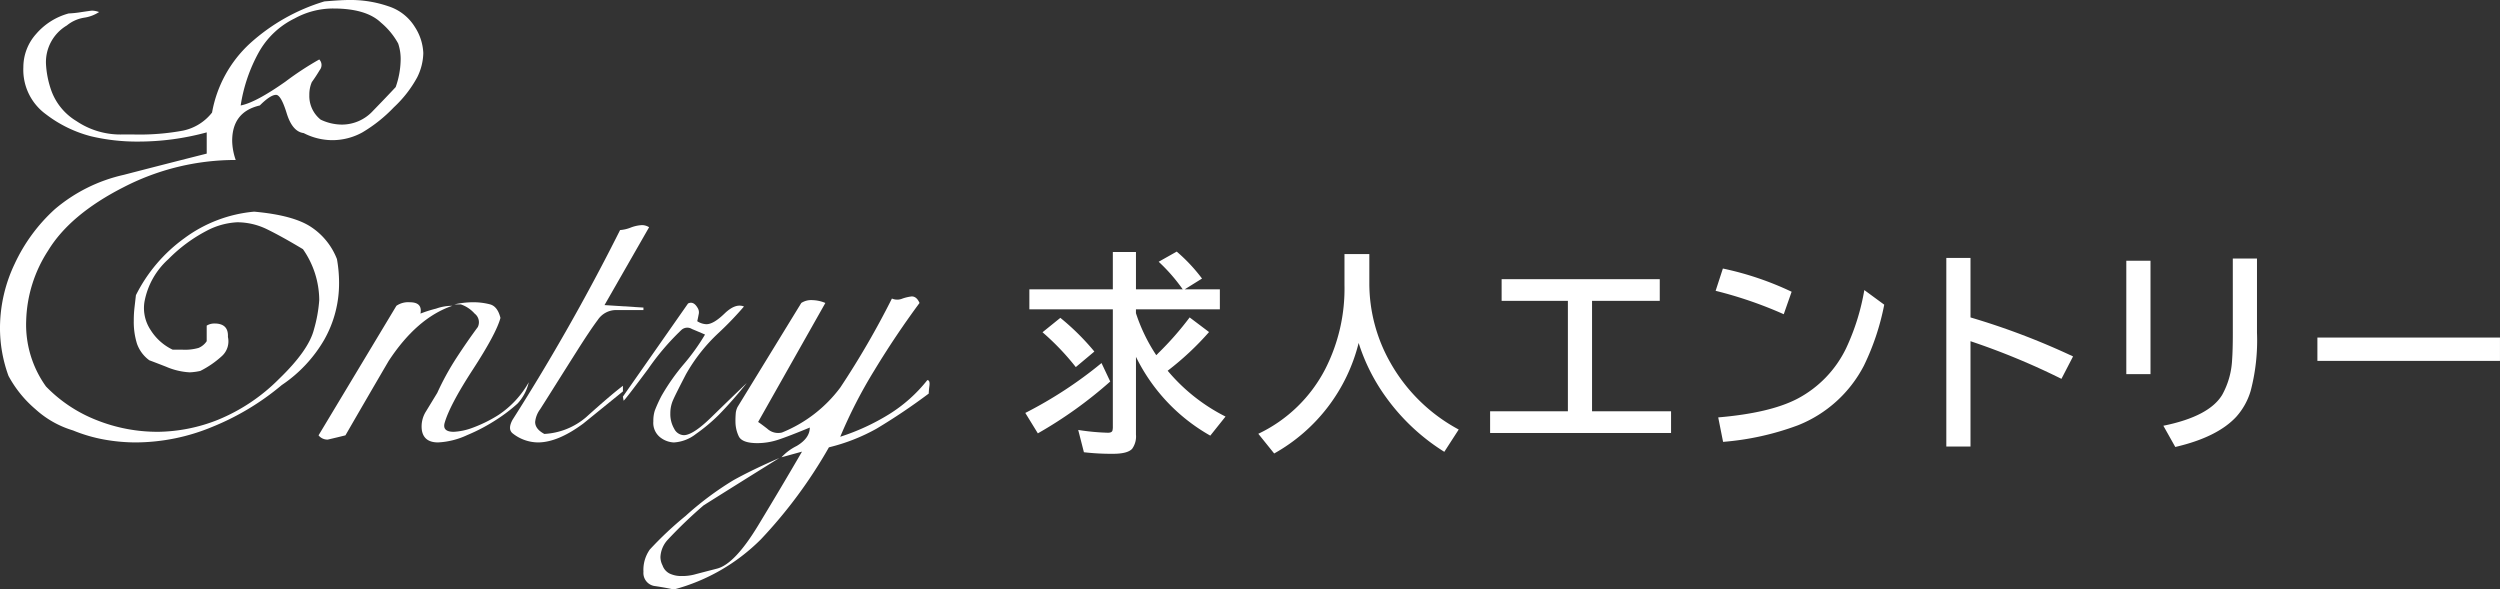 <svg xmlns="http://www.w3.org/2000/svg" viewBox="0 0 423.803 99.93"><rect x="0" y="0" width="423.803" height="99.93" fill="#333333" stroke="none"/><defs><style>.cls-1{fill:#fff;}</style></defs><g id="レイヤー_2" data-name="レイヤー 2"><g id="レイヤー_1-2" data-name="レイヤー 1"><path class="cls-1" d="M58.592,22.74q1.436-.118,2.455-.18c.679-.039,1.258-.06,1.737-.06a19.64,19.64,0,0,1,6.707,1.08,8.181,8.181,0,0,1,4.431,3.48A8.773,8.773,0,0,1,75.36,31.5a9.6,9.6,0,0,1-1.02,4.08,19.833,19.833,0,0,1-3.96,5.1,24.862,24.862,0,0,1-5.34,4.259,10.521,10.521,0,0,1-5.16,1.321,10.647,10.647,0,0,1-4.8-1.2q-1.92-.24-2.88-3.36t-1.8-3.12q-.961,0-2.759,1.8-4.68,1.08-4.681,6a10.314,10.314,0,0,0,.6,3.24A41.336,41.336,0,0,0,24.54,54.24q-9.061,4.62-12.78,10.739a22.862,22.862,0,0,0-3.72,11.88A17.959,17.959,0,0,0,11.4,88.02a24.253,24.253,0,0,0,8.58,5.7A27.839,27.839,0,0,0,30.36,95.7a28.232,28.232,0,0,0,10.2-2.04,31.3,31.3,0,0,0,10.319-6.9q5.04-4.86,5.94-8.4a23.856,23.856,0,0,0,.9-4.979,15.166,15.166,0,0,0-2.761-8.64q-3.6-2.16-6.06-3.36a11.516,11.516,0,0,0-5.1-1.2,12.341,12.341,0,0,0-5.159,1.44,25.785,25.785,0,0,0-6.481,4.8,12.813,12.813,0,0,0-4.08,7.32,6.71,6.71,0,0,0,1.08,4.739,8.916,8.916,0,0,0,3.72,3.3h1.681a8.35,8.35,0,0,0,2.7-.3,3.076,3.076,0,0,0,1.381-1.139V77.7a2.512,2.512,0,0,1,1.319-.36q2.4,0,2.28,2.28a3.367,3.367,0,0,1-1.019,3.239,16.162,16.162,0,0,1-3.66,2.521,10.045,10.045,0,0,1-1.8.24,11.643,11.643,0,0,1-4.02-.96q-2.46-.958-2.82-1.08a5.91,5.91,0,0,1-2.1-2.82,12.4,12.4,0,0,1-.54-3.9,18.855,18.855,0,0,1,.12-2.219q.119-1.019.241-2.1a26.508,26.508,0,0,1,8.219-9.66,23.37,23.37,0,0,1,11.821-4.5q6.717.6,9.719,2.64a11.489,11.489,0,0,1,4.321,5.4,22.887,22.887,0,0,1,.359,3.96,19.357,19.357,0,0,1-2.519,9.72,23.394,23.394,0,0,1-7.2,7.679A43.814,43.814,0,0,1,39.6,94.859,34.112,34.112,0,0,1,26.641,97.5a30.378,30.378,0,0,1-5.341-.48,26.1,26.1,0,0,1-5.34-1.56,16.447,16.447,0,0,1-6.359-3.6A19.6,19.6,0,0,1,5.04,86.22,23.694,23.694,0,0,1,3.6,78.06,25.351,25.351,0,0,1,6.1,67.2,28.963,28.963,0,0,1,12.9,57.96a27.25,27.25,0,0,1,11.68-5.82q7.389-1.919,14.065-3.6v-3.6a44.571,44.571,0,0,1-5.761,1.17,44.529,44.529,0,0,1-6,.391,33.8,33.8,0,0,1-7.859-.9A21.294,21.294,0,0,1,11.4,41.88,9.312,9.312,0,0,1,7.561,33.9a8.441,8.441,0,0,1,2.16-5.639,11.116,11.116,0,0,1,5.519-3.481,18.024,18.024,0,0,0,2.22-.239q1.62-.238,1.74-.24a3.985,3.985,0,0,1,1.2.24,6.258,6.258,0,0,1-2.553.96,6.167,6.167,0,0,0-2.92,1.319,7.215,7.215,0,0,0-3.527,6.6,16.147,16.147,0,0,0,.9,4.439,10.029,10.029,0,0,0,4.25,5.161,13.311,13.311,0,0,0,7.667,2.28h2.156a40.338,40.338,0,0,0,8.265-.66,8.433,8.433,0,0,0,4.911-3.06,20.876,20.876,0,0,1,6.407-11.7A32.847,32.847,0,0,1,58.592,22.74ZM53.56,25.62a13.938,13.938,0,0,0-6.128,5.819A27.029,27.029,0,0,0,44.4,40.38q2.52-.479,7.56-4.021a51.925,51.925,0,0,1,5.761-3.779,1.346,1.346,0,0,1,.078,1.8q-.642,1.08-1.339,2.04a5.326,5.326,0,0,0-.42,2.16,5.124,5.124,0,0,0,1.92,4.2,8.423,8.423,0,0,0,3.6.841,7.16,7.16,0,0,0,5.279-2.341q2.278-2.339,3.841-4.019a14.623,14.623,0,0,0,.84-4.56,8.276,8.276,0,0,0-.417-2.82,12.36,12.36,0,0,0-2.914-3.54q-2.5-2.4-8.088-2.4A13.5,13.5,0,0,0,53.56,25.62Z" transform="translate(-3.601 -22.5)"/><path class="cls-1" d="M70.8,74.34a3.533,3.533,0,0,1,2.28-.6q2.16,0,1.8,1.92a21.067,21.067,0,0,1,2.64-.841,8.2,8.2,0,0,1,2.76-.479q-6,2.041-10.8,9.36-3.721,6.361-7.32,12.6-1.44.36-3,.72a1.941,1.941,0,0,1-1.56-.72Zm9.84-.24a14.405,14.405,0,0,1,3-.36,11.224,11.224,0,0,1,3.06.362q1.26.363,1.739,2.293-.718,2.655-4.679,8.747t-4.8,9.11Q78.6,95.7,80.519,95.7a10.4,10.4,0,0,0,2.94-.591,23.087,23.087,0,0,0,4.62-2.248,16.165,16.165,0,0,0,5.16-5.561,7.9,7.9,0,0,1-1.907,3.617,27.035,27.035,0,0,1-3.4,2.609,30.664,30.664,0,0,1-5.126,2.729A13.129,13.129,0,0,1,77.86,97.5q-2.383,0-2.741-2.04a4.774,4.774,0,0,1,.708-3.24q.951-1.559,1.9-3.12a45.481,45.481,0,0,1,3.257-5.94q1.837-2.818,3.616-5.221a1.842,1.842,0,0,0-.54-2.279,5.485,5.485,0,0,0-2.34-1.56Z" transform="translate(-3.601 -22.5)"/><path class="cls-1" d="M108.718,61.5a6.064,6.064,0,0,0,1.8-.42,6.208,6.208,0,0,1,1.92-.42,2.311,2.311,0,0,1,1.2.36l-7.56,13.2,6.6.42v.42H108a3.73,3.73,0,0,0-3.06,1.67q-1.26,1.671-3.6,5.371T97.5,88.185q-1.5,2.386-2.34,3.7a4.342,4.342,0,0,0-.84,2.147q0,1.2,1.56,2.029a11.847,11.847,0,0,0,7.08-2.839q4.2-3.783,6.24-5.322v.95l-6.719,5.45q-4.321,3.2-7.681,3.2a7,7,0,0,1-4.319-1.555q-.84-.717,0-2.272A361.562,361.562,0,0,0,108.718,61.5Z" transform="translate(-3.601 -22.5)"/><path class="cls-1" d="M120.237,73.95c.639-.319,1.2-.04,1.68.84a1.383,1.383,0,0,1,.12,1.02c-.081.44-.161.821-.24,1.14a3.031,3.031,0,0,0,1.56.51q1.2,0,3.06-1.8t3.3-1.2a55.774,55.774,0,0,1-4.32,4.494,29.066,29.066,0,0,0-5.52,7.011q-1.681,3.234-2.16,4.314a5.525,5.525,0,0,0-.48,2.277,4.943,4.943,0,0,0,.66,2.635,1.9,1.9,0,0,0,1.62,1.079q1.559,0,4.68-3.049t6-5.8a69.006,69.006,0,0,1-4.74,5.4,29.853,29.853,0,0,1-3.9,3.26,6.694,6.694,0,0,1-3.72,1.424,4.01,4.01,0,0,1-2.28-.837,3.116,3.116,0,0,1-1.2-2.75,5.7,5.7,0,0,1,.24-1.793,23.355,23.355,0,0,1,1.14-2.511,35.509,35.509,0,0,1,3.78-5.379,35.747,35.747,0,0,0,3.6-5.021q-1.08-.468-2.22-.943a1.488,1.488,0,0,0-1.74.124,42.238,42.238,0,0,0-5.7,6.676q-3.9,5.235-4.14,5.354l-.12-.691Q114.716,81.842,120.237,73.95Z" transform="translate(-3.601 -22.5)"/><path class="cls-1" d="M115.917,118.352a2.433,2.433,0,0,0,1.2,1.379,4.557,4.557,0,0,0,2.04.418,8.24,8.24,0,0,0,2.1-.239q.9-.243,3.9-1.018t6.96-7.309q3.96-6.532,7.44-12.523l-3.48.96a8.846,8.846,0,0,1,2.58-1.92q2.22-1.318,2.22-3.121-3.481,1.44-5.28,2.041a11.3,11.3,0,0,1-3.6.6q-2.642,0-3.18-1.2a5.8,5.8,0,0,1-.54-2.4,14.605,14.605,0,0,1,.06-1.57,3.061,3.061,0,0,1,.3-.966l10.8-17.625a3.084,3.084,0,0,1,1.919-.479,5.943,5.943,0,0,1,2.161.479q-5.7,10.092-11.4,20.179.236.122,1.547,1.131a2.705,2.705,0,0,0,2.5.65,23.121,23.121,0,0,0,9.889-7.629A144.034,144.034,0,0,0,154.8,73.109a2.273,2.273,0,0,0,1.8,0,7.342,7.342,0,0,1,1.56-.359q.838,0,1.32,1.109-4.082,5.522-7.68,11.46a81.066,81.066,0,0,0-5.76,11.221,37.63,37.63,0,0,0,8.22-3.78,25.227,25.227,0,0,0,6.54-5.821c.318,0,.438.322.36.96a12.523,12.523,0,0,0-.12,1.321,103.666,103.666,0,0,1-8.82,5.934,31.976,31.976,0,0,1-8.1,3.178,80.607,80.607,0,0,1-11.52,15.585,32.733,32.733,0,0,1-14.76,8.513q-1.678-.362-3.36-.6a2.237,2.237,0,0,1-1.8-2.4,5.97,5.97,0,0,1,1.08-3.775,59.809,59.809,0,0,1,6.06-5.692,52.672,52.672,0,0,1,8.1-6.051q3.119-1.74,7.8-3.776-6.362,3.954-12.84,8.029a77.983,77.983,0,0,0-6.06,5.81,4.606,4.606,0,0,0-1.26,2.936A3.186,3.186,0,0,0,115.917,118.352Z" transform="translate(-3.601 -22.5)"/><path class="cls-1" d="M177.411,92.5a71.115,71.115,0,0,0,12.92-8.455l1.477,3.129a72.418,72.418,0,0,1-12.27,8.789Zm18.756-16.91a29.239,29.239,0,0,0,3.445,7.119,4.2,4.2,0,0,0,.334-.334,52.893,52.893,0,0,0,5.326-6.065l3.288,2.479a48.6,48.6,0,0,1-7.014,6.557,30.881,30.881,0,0,0,9.808,7.769l-2.583,3.235a30.973,30.973,0,0,1-12.6-13.36V96.176a3.57,3.57,0,0,1-.65,2.408q-.774.843-3.235.844a40.328,40.328,0,0,1-4.939-.264l-.967-3.779a38.832,38.832,0,0,0,5.045.474q.633,0,.756-.351a2.583,2.583,0,0,0,.07-.7V74.941H178.1V71.549h14.15V65.221h3.92v6.328H204.1a29.6,29.6,0,0,0-4.078-4.676l3.058-1.723a28.54,28.54,0,0,1,4.289,4.571l-2.935,1.828h5.959v3.392H196.167Zm-10.195,9.14a42.476,42.476,0,0,0-5.643-5.906l3.024-2.443a40.813,40.813,0,0,1,5.765,5.713Z" transform="translate(-3.601 -22.5)"/><path class="cls-1" d="M235.732,65.572v4.975a27.185,27.185,0,0,0,3.568,13.43,29.016,29.016,0,0,0,11.584,11.337l-2.443,3.78a35,35,0,0,1-9.914-9.3,32.16,32.16,0,0,1-4.606-9.158A29.667,29.667,0,0,1,219.6,99.375l-2.689-3.34a24.653,24.653,0,0,0,11.373-11.021,29.99,29.99,0,0,0,3.234-14.221V65.572Z" transform="translate(-3.601 -22.5)"/><path class="cls-1" d="M258.158,69.826h26.807V73.5H273.486V92.221h13.395V95.9H256.207V92.221h13.184V73.5H258.158Z" transform="translate(-3.601 -22.5)"/><path class="cls-1" d="M305.984,75.768A69.51,69.51,0,0,0,294.436,71.8l1.23-3.779a52.127,52.127,0,0,1,11.654,3.937Zm-11.109,17.49q8.7-.738,13.324-3.112a18.959,18.959,0,0,0,8.367-8.63,38.368,38.368,0,0,0,3.077-9.844l3.375,2.478a41.735,41.735,0,0,1-3.446,10.336,21.52,21.52,0,0,1-11.179,10.108A46.843,46.843,0,0,1,295.7,97.406Z" transform="translate(-3.601 -22.5)"/><path class="cls-1" d="M333.543,66.223h4.1V76.312a121.8,121.8,0,0,1,17.385,6.61l-1.969,3.8a120.833,120.833,0,0,0-15.416-6.381V98.2h-4.1Z" transform="translate(-3.601 -22.5)"/><path class="cls-1" d="M364.056,66.7h4.1V85.928h-4.1Zm18.052-.369h4.1V78.9a33.6,33.6,0,0,1-1.072,9.862,11.42,11.42,0,0,1-2.444,4.394q-3.216,3.463-10.335,5.116l-2.022-3.6q7.786-1.583,9.984-5.256a13.544,13.544,0,0,0,1.67-5.906q.123-1.653.123-4.57Z" transform="translate(-3.601 -22.5)"/><path class="cls-1" d="M396.449,79.723H427.4v3.955H396.449Z" transform="translate(-3.601 -22.5)"/></g></g></svg>